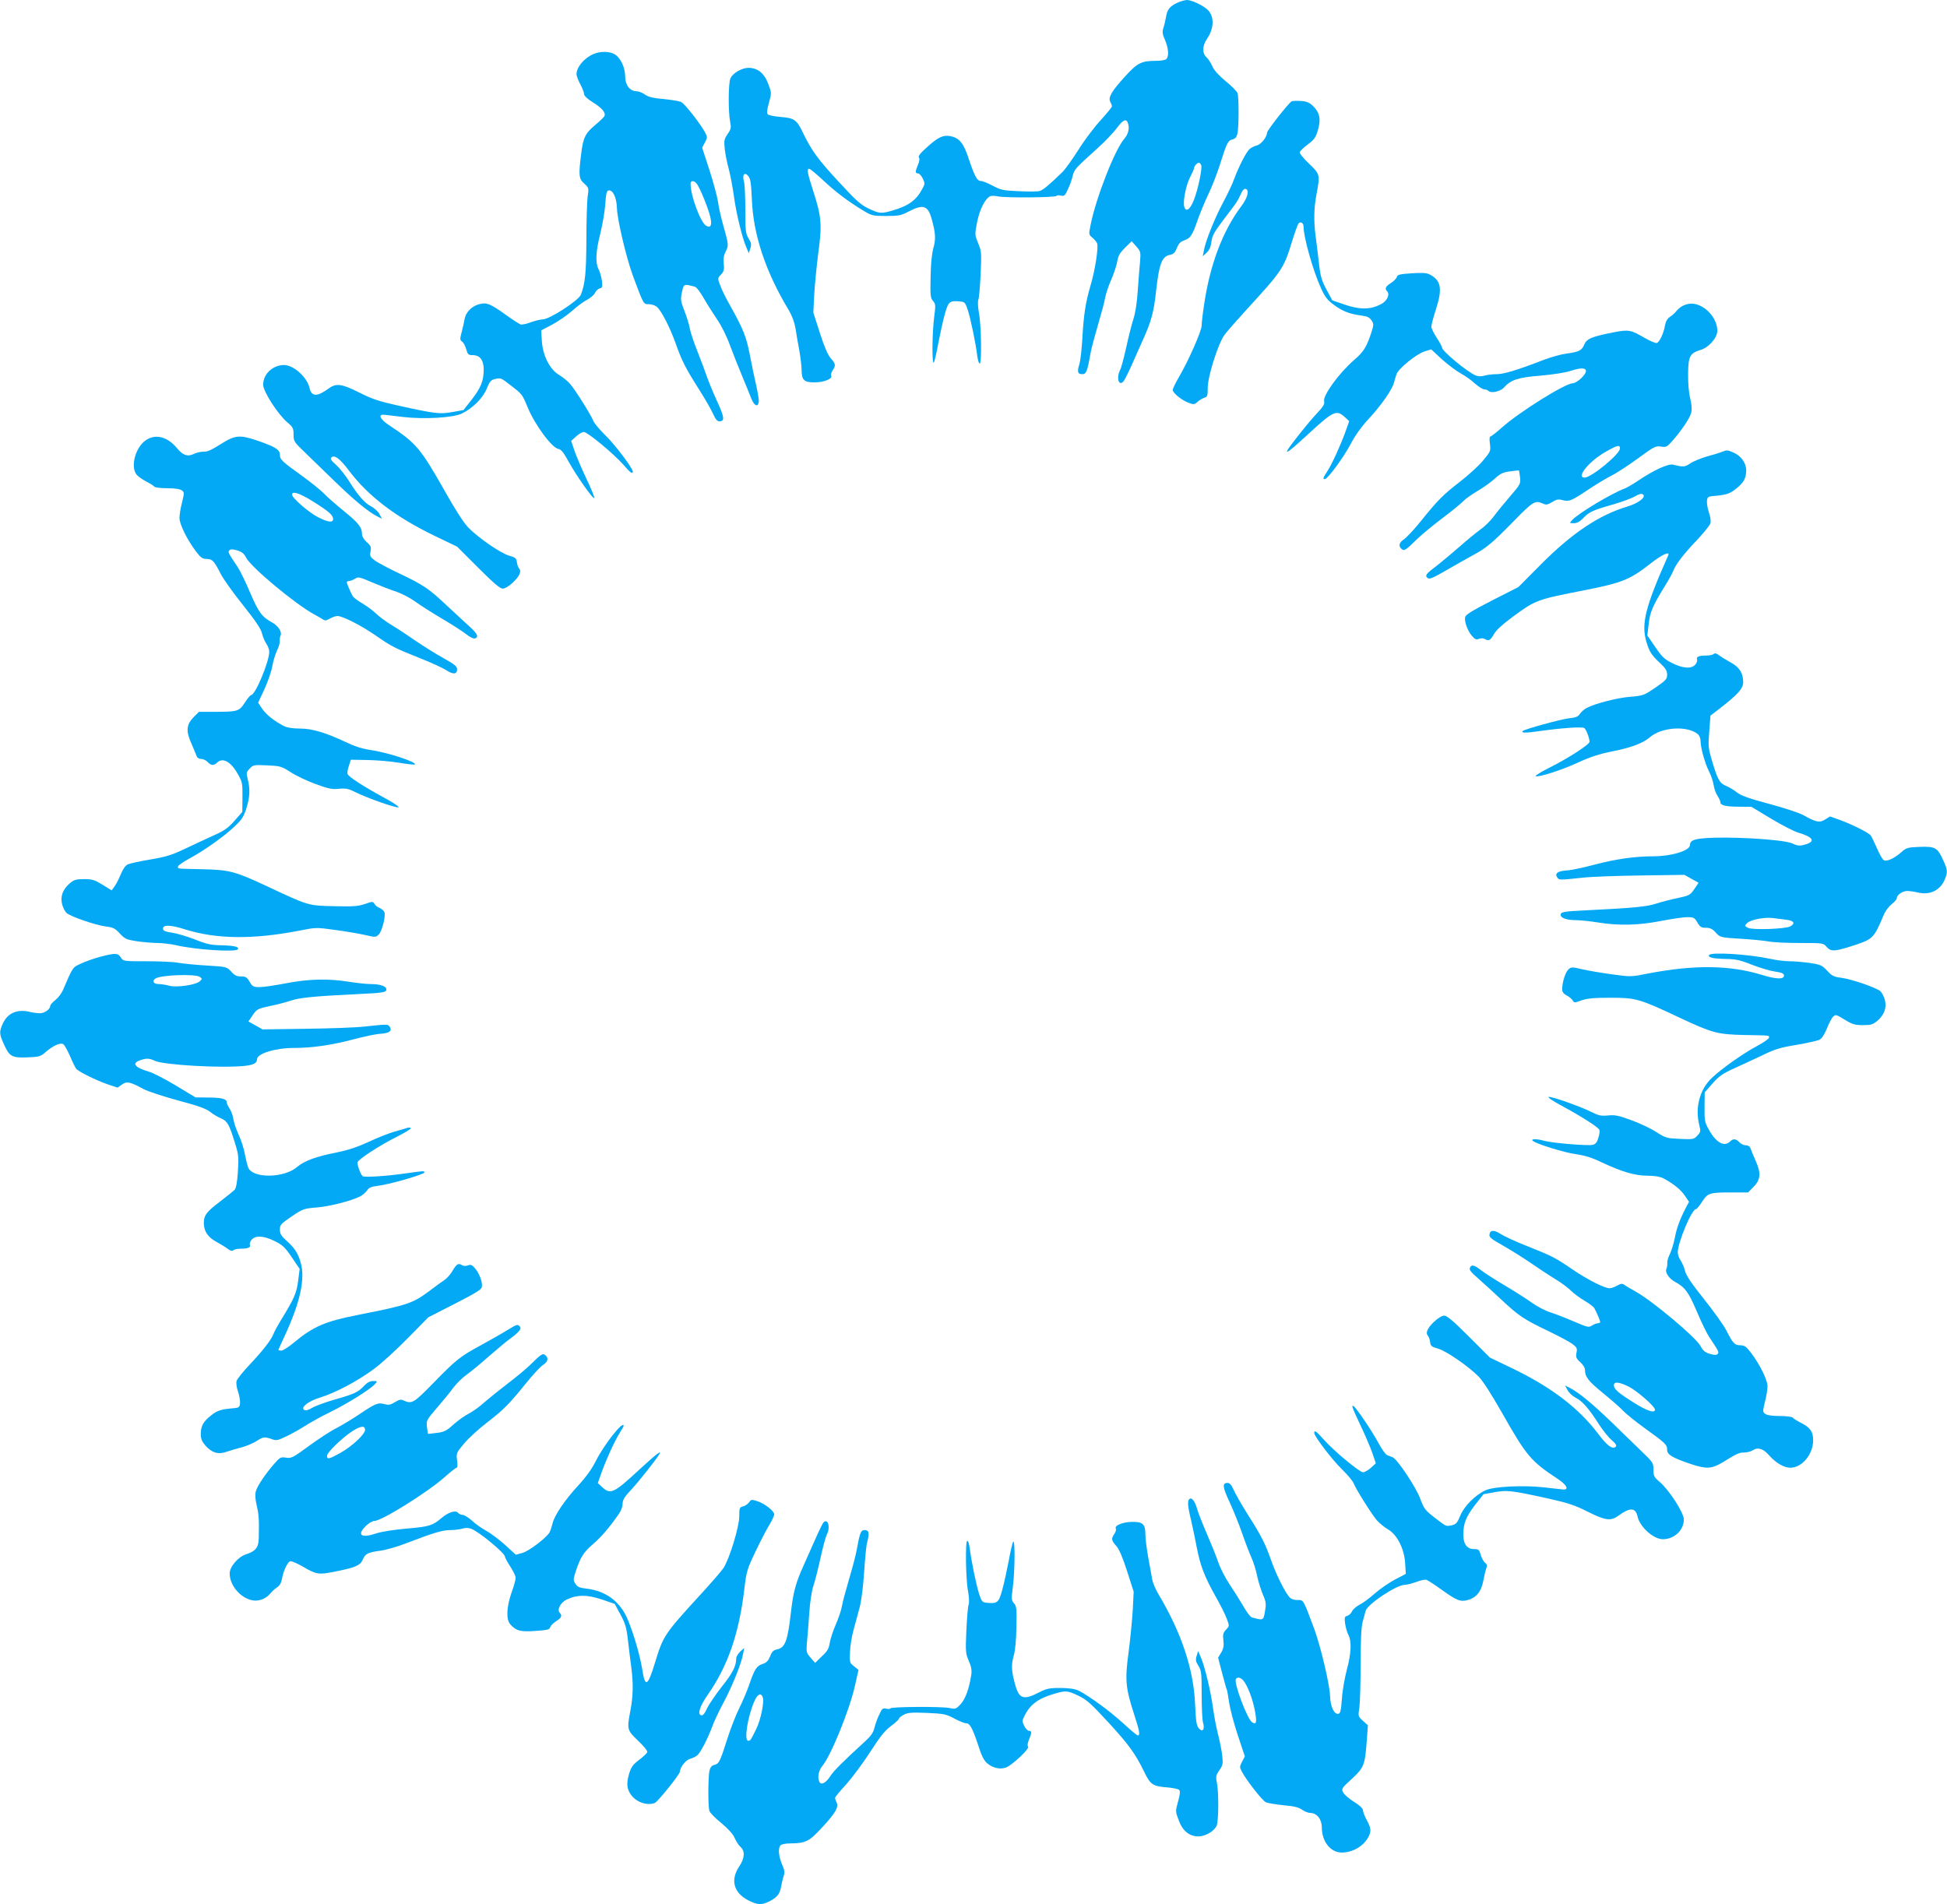 <?xml version="1.0" standalone="no"?>
<!DOCTYPE svg PUBLIC "-//W3C//DTD SVG 20010904//EN"
 "http://www.w3.org/TR/2001/REC-SVG-20010904/DTD/svg10.dtd">
<svg version="1.0" xmlns="http://www.w3.org/2000/svg"
 width="1280pt" height="1252pt" viewBox="0 0 1280 1252"
 preserveAspectRatio="xMidYMid meet">
<g transform="translate(0,1252) scale(0.1,-0.1)"
fill="#03a9f4" stroke="none">
<path d="M7736 12500 c-48 -24 -63 -44 -71 -95 -4 -22 -11 -53 -17 -70 -8 -24
-6 -40 11 -78 23 -54 27 -107 9 -125 -7 -7 -37 -12 -67 -12 -97 0 -123 -13
-203 -101 -89 -97 -114 -139 -99 -168 6 -11 11 -24 11 -30 0 -6 -33 -46 -72
-89 -40 -43 -107 -131 -147 -195 -41 -65 -89 -131 -105 -147 -91 -88 -129
-120 -152 -126 -15 -4 -76 -4 -138 -1 -100 4 -117 8 -170 36 -32 17 -66 31
-77 31 -25 0 -41 29 -79 142 -34 106 -63 142 -123 153 -46 9 -80 -7 -152 -72
-45 -40 -61 -61 -54 -69 6 -7 4 -24 -6 -47 -19 -46 -19 -57 0 -57 9 0 22 -15
31 -33 15 -31 15 -37 0 -64 -40 -78 -91 -116 -198 -147 -75 -22 -86 -21 -158
13 -52 25 -82 52 -200 180 -133 144 -175 201 -233 322 -39 81 -56 93 -143 100
-41 3 -80 11 -86 17 -8 8 -6 29 7 76 18 65 18 66 -5 126 -26 70 -71 105 -132
104 -45 -2 -100 -35 -116 -69 -14 -30 -15 -219 -2 -285 8 -40 6 -49 -17 -82
-23 -34 -24 -43 -18 -100 4 -35 16 -94 27 -133 10 -38 25 -118 33 -176 16
-116 54 -271 81 -334 l17 -40 10 32 c8 26 6 38 -12 66 -19 31 -21 49 -21 188
0 85 -4 168 -9 185 -13 45 3 66 28 37 15 -18 19 -46 24 -155 9 -232 91 -477
243 -728 21 -36 37 -79 44 -120 5 -36 17 -101 25 -145 8 -44 14 -101 15 -126
0 -69 16 -84 89 -83 61 1 118 25 105 45 -3 5 1 21 10 34 22 33 20 42 -13 80
-19 22 -42 75 -71 166 l-43 134 6 120 c4 66 16 190 27 275 25 183 21 236 -35
408 -37 114 -42 142 -25 142 6 0 46 -33 90 -74 83 -78 168 -142 266 -201 55
-33 62 -35 150 -35 83 0 98 3 149 30 94 49 126 39 150 -50 26 -92 28 -133 11
-192 -10 -36 -17 -103 -18 -191 -3 -120 -1 -137 16 -156 17 -19 18 -27 7 -109
-13 -104 -15 -310 -2 -296 4 5 18 61 29 124 12 63 31 150 43 193 23 84 32 92
100 85 32 -3 35 -7 52 -58 19 -59 53 -224 62 -302 4 -27 10 -48 16 -48 14 0
10 254 -5 331 -7 39 -9 76 -4 89 5 12 11 89 15 170 6 138 5 151 -17 202 -22
55 -22 56 -6 139 17 82 50 149 84 168 8 5 32 4 52 0 46 -11 380 -8 386 3 3 5
16 5 29 2 21 -5 27 0 44 38 12 23 26 63 32 87 11 47 15 52 163 185 48 43 105
103 127 132 40 55 62 66 73 38 14 -35 5 -74 -23 -107 -61 -69 -186 -388 -221
-565 -13 -63 -13 -64 12 -85 14 -12 28 -29 31 -38 9 -29 -13 -171 -43 -274
-34 -116 -46 -195 -55 -359 -4 -65 -12 -137 -19 -160 -16 -51 -11 -66 19 -66
26 0 33 16 54 136 6 34 29 119 50 190 21 71 42 149 46 174 4 25 22 79 40 120
18 41 36 96 40 121 6 37 16 55 51 90 l44 43 30 -34 c29 -33 30 -38 25 -100 -4
-36 -10 -121 -15 -190 -5 -78 -16 -148 -28 -185 -11 -33 -32 -116 -47 -185
-15 -68 -33 -137 -41 -152 -26 -51 -10 -109 21 -77 7 8 31 55 53 104 22 50 58
131 80 180 50 111 68 176 82 308 20 182 38 230 90 241 25 5 35 14 47 46 12 29
24 42 49 50 40 13 53 33 88 135 16 44 47 121 71 170 24 50 59 140 78 202 43
136 50 149 81 157 17 4 26 15 31 37 10 42 10 239 1 266 -4 12 -39 48 -78 79
-46 39 -77 72 -88 99 -10 22 -27 49 -39 59 -28 26 -27 74 3 119 47 68 50 143
10 188 -27 30 -108 69 -141 69 -15 -1 -45 -9 -67 -20z m161 -1066 c8 -21 -21
-161 -49 -231 -25 -63 -53 -81 -63 -40 -9 36 13 145 41 196 13 25 24 51 24 56
0 13 21 35 32 35 5 0 11 -7 15 -16z"/>
<path d="M3900 12164 c-60 -26 -110 -86 -110 -132 0 -10 11 -40 25 -66 14 -26
25 -55 25 -65 0 -11 22 -32 58 -54 59 -37 85 -67 76 -89 -2 -7 -29 -33 -59
-58 -67 -56 -81 -84 -94 -190 -18 -141 -16 -166 20 -197 30 -28 31 -29 22 -88
-4 -33 -8 -161 -8 -285 -1 -213 -8 -284 -36 -357 -15 -39 -205 -162 -251 -163
-15 0 -51 -9 -79 -19 -28 -11 -58 -17 -67 -14 -10 4 -54 32 -98 64 -102 73
-125 82 -174 69 -49 -13 -88 -53 -96 -99 -3 -20 -12 -58 -19 -85 -12 -44 -12
-51 3 -62 9 -6 21 -29 27 -50 10 -35 14 -39 44 -39 46 0 71 -33 71 -94 0 -74
-18 -119 -77 -196 l-56 -71 -72 -13 c-83 -15 -111 -12 -360 43 -122 27 -170
43 -253 85 -115 58 -152 63 -201 27 -76 -56 -113 -55 -126 3 -15 70 -105 151
-167 151 -75 0 -138 -59 -138 -130 0 -43 96 -193 158 -246 38 -32 42 -40 42
-82 0 -44 3 -48 79 -121 43 -42 132 -128 197 -191 123 -119 215 -195 272 -224
l33 -17 -16 30 c-8 17 -33 40 -54 51 -44 22 -88 73 -149 171 -23 36 -60 82
-83 103 -31 27 -39 40 -31 48 20 20 57 -7 116 -86 127 -168 305 -304 561 -428
l150 -72 138 -138 c102 -102 144 -138 162 -138 15 0 42 16 70 43 43 42 55 72
36 92 -5 6 -11 23 -13 39 -3 25 -9 31 -52 43 -55 16 -196 113 -266 183 -29 29
-85 115 -155 240 -162 285 -188 316 -368 435 -58 38 -74 72 -32 68 11 -1 65
-7 120 -14 141 -17 334 -6 391 22 71 34 139 102 164 164 19 47 28 57 54 63 40
8 36 10 104 -42 74 -57 76 -59 110 -142 48 -117 161 -270 204 -276 16 -2 35
-25 66 -83 52 -94 164 -253 169 -239 2 6 -21 62 -51 125 -30 63 -65 145 -78
182 l-23 68 33 30 c18 16 40 29 50 29 24 0 194 -141 258 -213 48 -56 64 -67
64 -47 0 22 -118 178 -182 240 -37 36 -71 77 -77 92 -15 39 -119 205 -154 245
-16 18 -49 45 -73 59 -60 35 -107 129 -112 225 l-4 67 71 37 c39 21 99 62 132
91 33 30 78 63 100 74 22 12 45 31 51 45 6 13 20 26 31 29 17 4 19 10 14 51
-4 25 -13 59 -22 75 -22 43 -18 118 11 232 14 56 29 142 33 192 5 72 9 91 22
94 28 5 53 -47 55 -118 2 -74 61 -322 103 -438 73 -197 71 -192 106 -192 18 0
42 -8 53 -17 30 -26 86 -135 123 -238 40 -114 64 -163 155 -306 40 -63 82
-137 93 -162 15 -34 26 -47 41 -47 36 0 33 27 -18 137 -27 59 -57 133 -67 163
-10 30 -37 102 -60 160 -23 58 -46 125 -50 150 -4 25 -20 77 -35 115 -25 64
-27 75 -17 123 12 57 13 57 87 36 9 -2 33 -34 55 -72 21 -37 61 -100 88 -140
30 -43 65 -114 87 -175 21 -56 56 -145 78 -197 22 -52 48 -117 59 -145 20 -53
46 -66 51 -27 2 13 -6 63 -17 110 -11 48 -30 137 -41 197 -23 119 -43 170
-124 315 -30 52 -62 117 -71 143 -18 47 -18 48 5 72 19 20 22 32 18 70 -4 33
0 56 13 82 20 40 20 42 -18 178 -14 50 -29 117 -33 150 -5 33 -30 126 -56 207
l-48 147 18 34 c17 31 17 36 3 63 -29 56 -137 195 -160 204 -12 5 -64 14 -115
19 -70 6 -101 14 -123 30 -15 11 -40 21 -54 21 -43 0 -75 41 -75 96 0 60 -30
124 -69 147 -36 21 -94 21 -141 1z m684 -857 c22 -33 71 -154 85 -211 14 -56
4 -78 -27 -60 -37 22 -102 197 -102 276 0 25 27 22 44 -5z"/>
<path d="M8492 11854 c-18 -8 -162 -191 -162 -206 0 -28 -40 -78 -67 -84 -15
-4 -36 -14 -47 -23 -22 -19 -70 -111 -102 -197 -12 -34 -45 -103 -73 -155 -56
-105 -115 -253 -126 -314 l-8 -40 25 23 c18 16 28 38 32 72 5 39 19 65 69 131
34 45 72 96 85 113 13 17 30 48 39 69 10 25 21 37 32 35 26 -6 14 -58 -28
-113 -123 -164 -206 -383 -245 -648 -9 -58 -16 -119 -16 -137 0 -36 -87 -233
-151 -342 -21 -36 -39 -73 -39 -82 0 -20 61 -69 106 -85 32 -12 38 -11 57 7
12 11 32 23 45 27 20 6 22 13 22 66 0 74 68 290 110 347 15 21 79 94 142 163
238 259 248 275 301 448 19 62 39 117 45 123 14 14 32 1 32 -23 0 -70 63 -292
115 -405 27 -59 42 -78 88 -111 58 -42 103 -58 180 -68 36 -5 51 -12 64 -32
15 -23 15 -28 -2 -81 -31 -94 -50 -125 -115 -181 -99 -86 -204 -232 -195 -269
5 -19 -6 -36 -54 -87 -51 -55 -163 -195 -185 -232 -19 -33 18 -4 124 93 178
165 196 173 254 119 l26 -24 -26 -73 c-35 -95 -84 -202 -117 -255 -30 -47 -32
-53 -17 -53 18 0 125 145 169 230 29 55 70 113 118 165 83 89 159 198 168 242
4 15 11 40 17 55 14 37 133 133 185 148 l42 13 71 -66 c40 -35 95 -77 123 -92
29 -16 71 -45 94 -67 24 -21 51 -38 61 -38 10 0 23 -5 29 -11 16 -16 77 -3 99
22 47 52 92 67 239 79 84 7 164 20 199 31 100 34 132 13 73 -46 -20 -20 -45
-35 -58 -35 -48 0 -348 -187 -463 -289 -38 -34 -73 -61 -78 -61 -6 0 -7 -20
-3 -48 6 -47 5 -50 -45 -110 -28 -34 -97 -97 -153 -140 -111 -86 -144 -119
-259 -262 -42 -52 -91 -104 -107 -115 -34 -22 -39 -46 -16 -65 17 -14 24 -10
110 74 28 26 100 86 160 131 61 46 121 95 135 110 14 15 56 45 94 67 39 23 89
59 113 81 36 33 54 42 101 48 31 4 57 7 58 6 1 -1 4 -21 7 -45 5 -42 3 -46
-65 -125 -39 -45 -88 -105 -109 -134 -22 -29 -60 -66 -86 -84 -25 -18 -89 -70
-142 -117 -53 -46 -119 -101 -146 -122 -70 -52 -79 -64 -60 -80 12 -10 32 -2
117 47 57 33 135 77 173 98 97 52 132 81 275 227 129 132 142 140 194 117 20
-10 30 -8 60 10 29 18 41 20 68 13 43 -12 59 -5 165 66 49 33 117 74 152 92
35 17 116 70 179 116 106 78 117 83 151 78 35 -6 40 -3 78 40 57 65 112 146
121 181 6 20 4 52 -6 95 -10 39 -15 105 -14 164 1 113 12 134 81 155 55 16
111 80 111 126 0 75 -64 155 -141 175 -45 12 -96 -6 -127 -44 -9 -12 -29 -30
-43 -39 -18 -12 -28 -30 -33 -57 -8 -50 -35 -107 -53 -115 -8 -3 -45 13 -82
34 -90 53 -105 55 -203 36 -143 -28 -177 -42 -193 -81 -16 -39 -35 -48 -119
-59 -32 -4 -100 -23 -150 -42 -170 -66 -260 -93 -305 -93 -26 0 -61 -4 -79 -9
-21 -7 -43 -6 -59 0 -52 19 -223 161 -223 184 0 7 -16 36 -35 65 -19 29 -35
61 -35 72 0 12 14 64 31 117 43 135 33 188 -43 227 -20 10 -49 12 -119 7 -77
-5 -92 -9 -96 -24 -3 -11 -21 -28 -39 -40 -34 -21 -42 -37 -25 -54 21 -21 -1
-66 -42 -86 -68 -35 -135 -36 -233 -3 l-85 29 -38 70 c-32 60 -40 85 -50 175
-7 58 -16 138 -22 178 -13 103 -11 185 6 275 24 128 24 131 -50 202 -41 39
-63 67 -60 76 4 8 28 31 55 51 41 31 51 46 65 95 20 70 11 114 -34 157 -23 22
-42 30 -78 32 -26 2 -54 1 -61 -2z m2158 -2283 c0 -36 -188 -191 -232 -191
-60 0 31 110 142 172 75 42 90 45 90 19z"/>
<path d="M958 9625 c-66 -45 -101 -168 -62 -223 8 -12 37 -33 64 -47 27 -14
51 -29 55 -35 3 -5 41 -10 84 -10 49 0 84 -5 96 -14 17 -12 17 -16 2 -79 -10
-36 -17 -83 -17 -103 0 -41 50 -142 108 -219 32 -42 43 -50 71 -50 38 -1 48
-12 93 -100 17 -33 82 -124 146 -204 82 -103 117 -155 124 -184 5 -22 18 -52
28 -68 11 -15 20 -39 20 -54 0 -66 -92 -285 -119 -285 -5 0 -24 -22 -41 -49
-38 -58 -48 -61 -197 -61 l-105 0 -33 -33 c-50 -50 -54 -93 -17 -175 16 -37
32 -75 35 -84 4 -11 16 -18 30 -18 13 0 32 -9 42 -20 22 -24 41 -25 61 -5 38
38 93 7 139 -77 28 -49 30 -60 29 -150 l-1 -96 -52 -59 c-42 -48 -67 -65 -139
-97 -48 -22 -133 -61 -189 -88 -84 -40 -124 -52 -225 -69 -68 -11 -134 -26
-148 -32 -16 -8 -32 -31 -46 -65 -12 -30 -30 -65 -41 -80 l-19 -26 -60 37
c-52 32 -67 37 -121 37 -55 0 -66 -4 -97 -30 -45 -40 -61 -86 -47 -138 6 -21
19 -46 29 -55 26 -23 188 -79 255 -88 50 -6 63 -12 95 -47 34 -36 43 -40 115
-51 43 -6 104 -11 135 -11 31 0 84 -7 117 -14 126 -30 397 -48 409 -27 10 16
-26 24 -109 26 -67 1 -96 7 -175 39 -52 20 -120 40 -150 44 -39 5 -56 12 -58
23 -6 30 47 30 143 -1 206 -65 446 -68 752 -9 110 22 114 22 235 5 68 -9 156
-24 196 -33 71 -16 73 -16 92 3 22 22 47 121 37 147 -4 10 -17 21 -31 27 -13
5 -29 17 -34 27 -10 17 -13 17 -64 -1 -45 -15 -78 -17 -204 -14 -170 4 -164 2
-447 135 -202 94 -238 104 -417 108 -175 4 -160 2 -160 18 0 6 35 31 78 54 98
53 230 147 298 213 44 41 57 63 74 116 23 75 25 125 9 190 -11 42 -10 47 12
70 23 25 28 26 115 22 87 -4 94 -6 155 -45 35 -23 109 -58 164 -78 84 -31 109
-36 154 -31 46 4 62 1 111 -24 72 -36 259 -102 279 -98 9 2 -29 28 -84 58
-139 75 -243 142 -250 161 -3 8 1 33 9 55 l13 39 110 -2 c60 -1 154 -9 207
-18 54 -9 100 -14 103 -11 16 15 -182 80 -292 95 -53 8 -104 24 -162 52 -135
63 -221 89 -303 89 -46 0 -82 6 -103 16 -64 33 -118 76 -144 115 l-26 39 41
88 c22 48 46 116 52 151 6 36 21 82 31 104 11 21 19 48 18 60 -1 12 1 30 6 40
10 23 -18 64 -57 85 -66 36 -88 66 -143 194 -29 69 -66 145 -82 169 -63 94
-66 100 -55 111 8 8 22 8 52 -1 30 -9 45 -21 59 -49 33 -63 325 -306 446 -371
22 -12 48 -27 57 -33 14 -10 23 -9 47 5 16 9 38 17 49 17 34 0 154 -61 247
-125 110 -76 125 -84 295 -152 74 -29 152 -65 173 -79 46 -30 72 -28 72 5 0
20 -16 33 -90 74 -49 27 -130 78 -180 112 -49 34 -121 82 -160 105 -38 23 -85
58 -103 76 -18 18 -58 48 -89 66 -31 18 -59 40 -64 48 -18 33 -39 84 -39 92 0
4 7 8 15 8 9 0 26 7 39 15 21 14 29 12 117 -26 52 -22 122 -49 157 -60 34 -12
88 -40 120 -63 31 -23 111 -74 177 -113 66 -39 138 -85 159 -102 22 -18 46
-30 55 -29 32 6 21 32 -35 81 -32 29 -99 91 -149 138 -114 108 -154 135 -311
209 -70 33 -143 72 -161 86 -30 23 -33 29 -27 59 5 28 2 37 -25 61 -17 15 -31
37 -31 50 0 46 -21 74 -117 152 -54 44 -114 96 -133 117 -19 20 -82 71 -140
113 -140 101 -150 110 -150 144 0 32 -33 52 -154 93 -104 35 -139 33 -212 -11
-93 -58 -107 -64 -140 -64 -17 0 -45 -7 -61 -15 -39 -19 -70 -9 -108 37 -64
77 -142 98 -207 53z m1098 -401 c104 -65 134 -91 134 -116 0 -26 -31 -23 -100
12 -59 30 -170 126 -170 148 0 26 51 9 136 -44z"/>
<path d="M11320 9549 c-14 -6 -58 -19 -98 -30 -41 -12 -90 -32 -110 -46 -37
-24 -44 -25 -113 -8 -31 8 -131 -38 -229 -105 -33 -22 -72 -45 -87 -51 -89
-33 -307 -164 -347 -208 -19 -21 -19 -21 11 -21 20 0 39 10 59 31 39 42 64 54
191 90 59 17 126 41 149 54 26 16 45 21 54 15 26 -16 -27 -58 -100 -80 -188
-56 -365 -175 -571 -382 l-147 -148 -173 -88 c-136 -70 -175 -94 -177 -111 -5
-31 16 -87 44 -121 21 -24 29 -28 48 -20 13 5 29 4 37 -1 25 -16 37 -10 60 31
15 27 56 64 123 114 155 113 155 113 481 177 239 47 292 69 425 173 76 60 131
85 117 54 -152 -342 -179 -451 -142 -572 19 -62 33 -84 90 -137 35 -33 45 -49
45 -75 0 -29 -8 -37 -77 -85 -75 -51 -81 -53 -163 -60 -84 -6 -232 -44 -288
-73 -16 -8 -36 -26 -45 -39 -12 -19 -27 -25 -75 -30 -51 -6 -289 -71 -301 -83
-14 -14 20 -14 116 0 143 20 275 29 289 19 12 -9 34 -67 34 -90 0 -18 -143
-110 -265 -171 -54 -27 -94 -52 -89 -55 17 -10 174 41 284 92 74 34 136 54
210 69 130 25 211 55 256 94 77 68 249 79 317 20 9 -8 17 -28 17 -45 0 -43 28
-144 55 -198 14 -26 27 -67 31 -91 3 -24 15 -55 25 -70 10 -15 19 -34 19 -42
0 -21 34 -30 125 -30 l80 -1 129 -78 c71 -42 151 -84 177 -91 94 -28 115 -55
58 -75 -42 -14 -60 -14 -95 3 -57 28 -435 49 -588 34 -65 -6 -85 -17 -86 -44
0 -37 -121 -74 -243 -74 -118 0 -244 -18 -385 -55 -74 -20 -156 -37 -183 -38
-58 -4 -79 -19 -62 -45 12 -19 13 -19 163 -3 58 7 233 13 389 15 l285 4 46
-26 47 -26 -28 -41 c-27 -40 -33 -43 -111 -60 -46 -9 -110 -26 -143 -37 -59
-19 -147 -28 -455 -43 -151 -7 -170 -11 -170 -30 0 -21 41 -35 103 -35 29 0
93 -7 142 -15 136 -22 269 -19 415 10 69 13 146 25 172 25 42 0 48 -3 67 -35
17 -30 26 -35 56 -35 28 0 43 -7 65 -32 29 -31 30 -32 162 -40 73 -4 157 -13
187 -18 30 -6 123 -10 206 -10 149 0 152 0 173 -25 28 -32 51 -31 154 1 154
49 155 50 223 211 10 24 33 54 51 68 19 15 34 32 34 39 0 21 36 47 66 48 16 0
48 -4 72 -10 80 -19 148 14 178 87 19 46 18 62 -10 123 -37 84 -53 94 -154 90
-79 -3 -88 -5 -120 -33 -48 -43 -99 -66 -118 -54 -9 6 -29 41 -45 79 -17 39
-35 76 -41 84 -15 18 -127 74 -205 102 l-62 22 -32 -20 c-37 -23 -58 -19 -144
29 -27 15 -129 48 -225 74 -132 35 -184 54 -211 75 -20 16 -52 35 -72 43 -42
18 -55 41 -91 162 -25 84 -27 97 -19 195 l8 105 65 50 c117 91 150 128 150
170 0 60 -25 99 -83 130 -29 16 -63 37 -76 47 -17 13 -28 15 -35 8 -5 -5 -27
-10 -47 -10 -49 0 -69 -8 -62 -26 3 -8 -3 -24 -12 -34 -26 -29 -81 -25 -151
10 -51 25 -68 41 -112 106 l-52 76 9 77 c9 79 25 116 113 259 21 34 43 74 48
88 17 44 68 111 154 201 46 49 86 98 90 111 5 13 1 43 -9 72 -9 27 -15 62 -13
77 2 23 8 28 33 31 91 7 116 15 156 47 53 42 68 69 69 122 0 49 -35 98 -87
119 -37 16 -40 16 -73 3z m423 -3076 c51 -6 62 -24 26 -44 -33 -17 -250 -25
-278 -9 -23 12 -23 12 -5 31 22 22 113 40 169 33 22 -3 61 -8 88 -11z"/>
<path d="M661 6230 c-41 -11 -98 -31 -128 -45 -57 -26 -53 -21 -118 -172 -10
-24 -33 -54 -51 -68 -19 -15 -34 -32 -34 -39 0 -21 -36 -47 -66 -48 -16 0 -48
4 -72 10 -79 18 -141 -9 -172 -75 -26 -55 -25 -71 4 -135 37 -84 53 -94 154
-90 79 3 88 5 120 33 48 43 99 66 118 54 8 -6 28 -41 44 -78 16 -38 34 -75 41
-84 17 -20 133 -77 209 -103 l63 -21 28 20 c32 24 56 18 144 -30 28 -15 129
-48 225 -74 132 -35 184 -54 211 -75 20 -16 52 -35 72 -43 42 -18 54 -40 91
-160 25 -80 26 -96 20 -190 -4 -68 -12 -108 -21 -119 -9 -9 -53 -45 -99 -80
-87 -66 -104 -89 -104 -139 0 -54 27 -94 83 -124 29 -16 63 -37 76 -47 17 -13
28 -15 35 -8 5 5 27 10 47 10 49 0 69 8 62 26 -3 8 3 24 12 34 26 29 81 25
151 -10 51 -25 68 -41 112 -106 l52 -77 -10 -78 c-10 -80 -26 -117 -112 -257
-21 -34 -43 -74 -48 -88 -17 -43 -64 -105 -152 -199 -47 -49 -88 -100 -92
-113 -5 -13 -1 -43 9 -72 9 -27 15 -62 13 -77 -2 -23 -8 -28 -33 -31 -91 -7
-116 -15 -156 -47 -53 -42 -68 -69 -69 -122 0 -33 7 -50 30 -77 43 -48 84 -61
140 -41 24 8 70 22 102 30 32 9 74 27 94 40 42 28 54 30 101 13 29 -11 39 -9
95 18 34 16 89 47 122 68 34 22 109 64 169 93 110 54 261 148 292 183 18 19
17 20 -12 20 -20 0 -39 -10 -59 -31 -39 -42 -64 -54 -191 -90 -59 -17 -126
-41 -149 -54 -26 -16 -45 -21 -54 -15 -26 16 27 58 103 81 97 29 247 108 352
186 50 36 151 128 225 204 l136 138 174 89 c137 70 176 94 178 111 5 31 -16
87 -44 121 -21 24 -29 28 -48 20 -13 -5 -29 -4 -37 1 -25 16 -37 10 -63 -35
-14 -24 -38 -51 -53 -61 -15 -10 -60 -42 -99 -72 -111 -83 -145 -94 -474 -159
-214 -42 -291 -76 -419 -182 -34 -29 -71 -52 -82 -52 -10 0 -19 2 -19 4 0 2
18 42 40 89 105 227 138 380 106 489 -18 61 -40 94 -98 146 -30 27 -38 42 -38
68 0 31 7 38 77 86 74 50 81 52 163 59 84 6 232 44 288 73 16 8 36 26 45 39
12 19 27 25 74 31 69 7 303 75 303 87 0 12 -3 11 -118 -5 -129 -19 -274 -28
-288 -19 -12 9 -34 67 -34 90 0 17 146 113 261 170 49 25 89 49 89 54 0 6 -9
7 -21 4 -12 -4 -51 -16 -88 -26 -36 -10 -113 -41 -171 -68 -74 -34 -136 -54
-210 -69 -130 -25 -211 -55 -256 -94 -83 -73 -287 -78 -321 -7 -6 13 -16 53
-23 89 -6 36 -24 94 -41 129 -16 35 -32 82 -35 105 -3 22 -15 53 -25 68 -10
15 -19 34 -19 42 0 21 -34 30 -125 30 l-80 1 -129 78 c-71 42 -151 84 -177 91
-94 28 -115 55 -58 75 42 14 60 14 95 -3 57 -28 441 -50 593 -34 60 7 80 18
81 44 0 37 121 74 243 74 118 0 244 18 385 55 74 20 156 37 183 38 58 4 79 19
62 45 -12 19 -13 19 -163 3 -58 -7 -233 -13 -389 -15 l-285 -4 -46 26 -47 26
28 41 c27 40 33 43 111 60 46 9 110 26 143 37 59 19 147 28 455 43 151 7 170
11 170 30 0 21 -41 35 -103 35 -29 0 -92 7 -142 15 -136 22 -269 19 -415 -10
-69 -13 -146 -25 -172 -25 -42 0 -48 3 -67 35 -17 30 -26 35 -56 35 -28 0 -43
7 -65 32 -29 31 -30 32 -162 40 -73 4 -157 13 -187 18 -30 6 -123 10 -208 10
-152 0 -153 0 -169 25 -19 30 -35 30 -133 5z m653 -133 c16 -12 16 -14 -1 -29
-27 -24 -151 -42 -200 -29 -21 6 -53 11 -70 11 -34 0 -46 21 -20 37 37 23 262
31 291 10z"/>
<path d="M11236 6241 c-10 -16 26 -24 109 -26 67 -1 96 -7 175 -39 52 -20 120
-40 150 -44 39 -5 56 -12 58 -23 5 -29 -47 -29 -144 1 -211 65 -445 68 -751 9
-110 -22 -114 -22 -235 -5 -68 9 -156 24 -195 33 -68 16 -74 16 -92 -1 -20
-18 -41 -86 -41 -130 0 -18 9 -30 30 -41 16 -8 33 -23 39 -32 9 -17 12 -17 59
0 38 13 82 17 190 17 167 0 189 -6 456 -132 214 -100 246 -109 426 -113 173
-3 160 -2 160 -17 0 -7 -35 -32 -78 -55 -96 -51 -235 -150 -300 -212 -78 -75
-109 -194 -81 -307 11 -42 10 -47 -12 -70 -23 -25 -28 -26 -115 -22 -87 4 -94
6 -155 45 -35 23 -109 58 -164 78 -84 31 -109 36 -154 31 -46 -4 -62 -1 -111
24 -72 36 -259 102 -279 98 -9 -2 29 -28 84 -57 129 -70 243 -142 250 -160 3
-7 0 -31 -7 -52 -8 -29 -18 -41 -37 -46 -31 -8 -270 12 -321 27 -47 13 -87 13
-74 0 20 -20 210 -79 288 -89 55 -8 104 -23 163 -52 135 -63 221 -89 303 -89
46 0 82 -6 103 -16 65 -34 118 -76 144 -116 l27 -40 -22 -41 c-39 -76 -61
-136 -72 -199 -7 -34 -21 -79 -31 -101 -11 -21 -19 -48 -18 -60 1 -12 -1 -30
-6 -40 -10 -23 18 -64 57 -85 66 -36 88 -66 143 -194 29 -69 66 -145 82 -169
63 -94 66 -100 55 -111 -8 -8 -22 -8 -52 1 -30 9 -45 21 -59 49 -30 58 -317
299 -431 362 -30 17 -63 36 -72 43 -14 9 -23 8 -47 -6 -16 -9 -38 -17 -49 -17
-34 0 -146 57 -243 123 -116 79 -131 87 -299 154 -74 29 -152 65 -173 79 -44
29 -71 28 -75 -3 -3 -17 13 -30 90 -73 51 -29 134 -81 183 -115 50 -34 122
-82 160 -105 39 -23 85 -58 103 -76 18 -18 58 -48 89 -66 31 -18 59 -40 64
-48 18 -33 39 -84 39 -92 0 -4 -7 -8 -15 -8 -9 0 -26 -7 -39 -15 -21 -14 -29
-12 -115 25 -51 22 -122 50 -157 61 -35 11 -90 40 -122 63 -31 23 -111 74
-177 113 -66 39 -137 85 -159 102 -44 35 -64 39 -73 14 -5 -12 10 -30 53 -67
32 -28 100 -90 150 -137 116 -109 151 -133 308 -208 71 -34 144 -73 163 -87
30 -23 33 -29 27 -59 -5 -28 -2 -37 25 -61 17 -15 31 -37 31 -50 0 -46 21 -74
117 -152 54 -44 114 -96 133 -117 19 -20 82 -71 140 -113 140 -101 150 -110
150 -144 0 -32 33 -52 154 -93 104 -35 139 -33 212 11 94 58 107 64 142 64 18
0 43 7 56 15 33 22 69 10 107 -34 43 -49 97 -81 139 -81 77 0 150 88 150 181
0 56 -19 83 -80 114 -27 14 -51 29 -55 35 -3 5 -41 10 -84 10 -49 0 -84 5 -96
14 -17 12 -17 16 -2 79 10 36 17 83 17 103 0 41 -50 142 -108 219 -32 42 -43
50 -71 50 -38 1 -48 12 -93 100 -17 33 -82 124 -146 204 -82 103 -117 155
-124 184 -5 22 -18 52 -28 68 -11 15 -20 39 -20 54 0 66 92 285 119 285 5 0
24 22 41 49 38 58 48 61 197 61 l105 0 33 33 c50 50 54 93 17 175 -16 37 -32
75 -35 85 -4 10 -16 17 -30 17 -13 0 -32 9 -42 20 -22 24 -41 25 -61 5 -38
-38 -93 -7 -139 77 -28 49 -30 60 -29 150 l1 96 52 59 c43 49 67 65 149 102
53 24 138 64 187 87 72 35 114 48 215 64 69 12 136 27 150 33 17 8 33 33 50
74 14 35 32 70 42 79 15 15 20 14 75 -20 51 -31 67 -36 120 -36 55 0 66 4 97
30 45 40 61 86 47 138 -6 21 -19 46 -29 55 -26 23 -188 79 -255 88 -50 6 -63
12 -95 47 -34 36 -43 40 -115 51 -43 6 -103 11 -133 11 -30 0 -85 7 -122 15
-142 31 -393 47 -406 26z m-528 -2838 c56 -29 172 -130 172 -151 0 -26 -51 -9
-136 44 -104 65 -134 91 -134 116 0 26 33 23 98 -9z"/>
<path d="M9425 3827 c-43 -42 -55 -72 -36 -92 5 -6 11 -23 13 -39 3 -25 9 -31
52 -43 55 -16 197 -114 266 -183 29 -29 85 -117 155 -240 162 -285 188 -316
368 -435 58 -38 74 -72 32 -68 -11 1 -67 7 -125 14 -138 15 -327 6 -383 -19
-68 -31 -141 -104 -167 -167 -19 -47 -28 -57 -54 -63 -40 -8 -36 -10 -104 42
-74 57 -78 61 -107 137 -30 77 -147 252 -178 267 -12 5 -29 12 -38 15 -9 3
-35 39 -57 80 -40 75 -146 232 -163 242 -17 11 -9 -12 45 -126 30 -63 65 -145
78 -182 l23 -68 -33 -30 c-18 -16 -41 -29 -51 -29 -23 0 -196 144 -258 215
-48 54 -63 65 -63 44 0 -22 117 -176 182 -239 37 -36 71 -77 77 -92 15 -39
119 -205 154 -245 16 -18 49 -45 73 -59 60 -35 107 -129 112 -225 l4 -67 -71
-37 c-39 -21 -99 -62 -132 -91 -33 -30 -78 -63 -100 -74 -22 -12 -45 -31 -51
-45 -6 -13 -20 -26 -31 -29 -17 -4 -19 -10 -14 -51 4 -25 13 -59 22 -75 22
-42 18 -122 -11 -230 -14 -52 -29 -138 -32 -190 -6 -76 -10 -95 -23 -98 -28
-5 -53 47 -55 118 -2 74 -61 322 -103 438 -75 200 -70 192 -111 192 -23 0 -43
7 -52 18 -30 33 -87 147 -119 237 -40 114 -64 163 -155 306 -40 63 -82 137
-93 162 -15 34 -26 47 -41 47 -36 0 -33 -27 14 -127 25 -54 61 -144 81 -201
19 -56 47 -128 61 -160 14 -31 32 -87 39 -125 8 -37 25 -92 38 -122 21 -49 22
-62 13 -111 -10 -59 -11 -59 -86 -38 -9 2 -34 34 -55 72 -22 37 -63 103 -92
146 -29 44 -62 109 -74 145 -12 36 -46 120 -75 187 -29 67 -57 139 -63 160
-13 49 -34 79 -49 70 -17 -10 -15 -45 8 -139 10 -45 28 -127 38 -182 23 -119
50 -190 124 -322 31 -54 64 -120 73 -146 18 -47 18 -48 -5 -72 -19 -20 -22
-32 -17 -71 4 -35 0 -55 -15 -80 l-20 -33 27 -103 c15 -56 28 -105 31 -109 2
-4 8 -40 14 -80 6 -41 31 -138 57 -216 l47 -141 -18 -34 c-17 -32 -17 -37 -3
-64 29 -56 137 -195 160 -204 12 -5 64 -14 115 -19 70 -6 101 -14 123 -30 15
-11 40 -21 54 -21 42 0 75 -41 75 -95 0 -93 57 -165 131 -165 71 0 144 42 175
102 20 38 18 58 -11 112 -14 26 -25 55 -25 65 0 11 -22 32 -58 54 -32 20 -64
47 -71 61 -14 25 -12 28 57 91 80 74 86 91 98 258 l7 94 -33 29 c-32 29 -32
30 -23 89 4 33 8 161 8 285 0 156 4 240 13 275 8 28 17 61 20 74 12 44 203
171 257 171 13 0 48 9 76 19 28 11 58 17 67 14 10 -4 54 -32 98 -64 102 -73
125 -82 173 -69 56 15 89 56 102 124 6 32 15 70 20 84 7 19 6 27 -8 37 -9 7
-22 30 -28 51 -10 35 -14 39 -44 39 -46 0 -71 33 -71 94 0 74 18 119 77 196
l56 71 72 13 c83 15 111 12 360 -43 122 -27 170 -43 253 -85 115 -58 152 -63
201 -27 76 56 113 55 126 -3 15 -70 105 -151 167 -151 75 0 138 59 138 130 0
43 -96 193 -158 246 -38 32 -42 40 -42 82 0 44 -3 48 -79 121 -43 42 -132 128
-197 191 -123 119 -215 195 -272 224 l-33 17 16 -30 c8 -17 33 -40 54 -51 44
-22 87 -71 153 -175 25 -38 62 -85 83 -103 28 -24 35 -36 27 -44 -20 -20 -57
7 -116 86 -127 168 -305 304 -561 428 l-150 72 -138 138 c-102 102 -144 138
-162 138 -15 0 -42 -16 -70 -43z m-1252 -2355 c27 -30 63 -123 77 -200 14 -76
10 -93 -18 -76 -32 21 -122 259 -107 285 9 14 30 11 48 -9z"/>
<path d="M3334 3774 c-32 -20 -108 -63 -168 -96 -140 -76 -165 -95 -316 -250
-129 -132 -142 -140 -194 -117 -20 10 -30 8 -60 -10 -29 -18 -41 -20 -68 -13
-43 12 -59 5 -165 -66 -49 -33 -117 -74 -152 -92 -35 -17 -116 -70 -179 -116
-106 -78 -117 -83 -151 -78 -35 6 -40 3 -78 -40 -57 -65 -112 -146 -121 -181
-6 -20 -4 -52 6 -95 14 -61 16 -87 13 -216 -1 -58 -22 -84 -83 -103 -53 -17
-108 -82 -108 -126 0 -75 64 -155 141 -175 45 -12 96 6 127 44 9 12 29 30 43
39 18 12 28 30 33 57 8 50 35 107 53 115 8 3 45 -13 82 -34 90 -53 105 -55
203 -36 143 28 177 42 193 81 16 39 35 48 119 59 32 4 109 26 171 50 171 66
234 85 284 85 25 0 61 4 79 9 21 7 43 6 59 0 52 -19 223 -161 223 -184 0 -7
16 -36 35 -65 19 -29 35 -62 35 -74 0 -13 -12 -56 -27 -97 -33 -94 -37 -177
-8 -209 39 -43 67 -50 166 -43 77 5 92 9 96 24 3 11 21 28 39 40 35 21 42 37
24 55 -20 20 5 68 45 87 69 33 135 33 231 1 l85 -29 38 -70 c32 -60 40 -85 50
-175 7 -58 16 -138 22 -178 13 -103 11 -185 -6 -275 -24 -128 -24 -131 50
-202 41 -39 63 -67 60 -76 -4 -8 -28 -31 -55 -51 -40 -31 -51 -46 -65 -93 -18
-64 -14 -101 17 -140 36 -46 104 -68 153 -49 20 8 165 189 165 206 0 28 40 78
67 84 15 4 36 14 47 23 22 19 68 108 98 188 11 32 45 103 74 158 59 110 118
258 129 320 l8 40 -27 -24 c-14 -14 -26 -34 -26 -45 0 -50 -24 -97 -95 -186
-41 -52 -85 -117 -97 -143 -14 -32 -27 -47 -37 -45 -28 6 -12 57 43 137 131
187 206 404 240 699 13 108 18 126 71 237 31 66 72 145 91 176 19 31 34 64 34
72 0 22 -63 72 -111 87 -37 12 -41 12 -54 -7 -8 -11 -26 -24 -40 -27 -23 -6
-25 -11 -25 -66 0 -69 -65 -281 -104 -340 -13 -19 -80 -97 -149 -172 -239
-261 -247 -273 -300 -447 -49 -161 -66 -170 -85 -45 -15 90 -54 227 -94 323
-49 120 -142 190 -271 206 -46 5 -61 11 -74 32 -15 23 -15 29 2 81 31 94 50
125 115 181 56 49 104 105 169 198 14 19 24 48 24 66 0 25 12 45 58 94 50 54
161 194 183 231 19 32 -18 3 -124 -94 -178 -165 -196 -173 -254 -119 l-26 24
26 73 c35 95 84 202 117 255 15 24 27 45 27 48 0 40 -127 -120 -182 -229 -27
-54 -65 -107 -115 -161 -89 -96 -159 -199 -171 -253 -5 -21 -14 -47 -19 -57
-21 -36 -135 -123 -178 -135 l-44 -12 -71 65 c-40 36 -95 77 -123 92 -29 16
-71 45 -94 67 -24 21 -51 38 -62 38 -10 0 -24 6 -30 14 -16 19 -64 3 -109 -35
-56 -49 -83 -57 -227 -69 -83 -7 -164 -20 -199 -31 -100 -34 -132 -13 -73 46
20 20 45 35 58 35 48 0 348 187 463 289 38 34 73 61 78 61 6 0 7 20 3 48 -6
47 -5 50 45 110 28 34 97 97 153 140 111 86 143 119 259 262 42 52 90 104 107
115 34 22 39 46 16 65 -17 14 -26 9 -105 -69 -25 -24 -90 -78 -144 -119 -55
-42 -123 -97 -153 -123 -29 -27 -74 -59 -101 -73 -26 -13 -72 -46 -101 -72
-45 -41 -61 -49 -109 -55 -31 -4 -57 -7 -58 -6 -1 1 -4 21 -7 45 -5 42 -3 46
65 125 39 45 88 105 109 134 22 29 60 66 86 84 25 18 89 70 142 117 53 46 112
96 131 110 71 52 90 74 79 89 -16 18 -18 18 -85 -23z m-934 -655 c0 -29 -87
-110 -165 -153 -75 -41 -85 -43 -85 -17 0 22 103 121 169 163 54 34 81 36 81
7z"/>
<path d="M5412 2508 c-5 -7 -28 -53 -50 -103 -22 -49 -58 -130 -80 -180 -50
-110 -67 -173 -82 -302 -21 -190 -38 -236 -90 -247 -25 -5 -35 -14 -47 -46
-12 -29 -24 -42 -49 -50 -40 -13 -53 -33 -88 -135 -15 -44 -45 -114 -66 -156
-21 -42 -57 -133 -79 -203 -48 -151 -54 -162 -85 -170 -17 -4 -26 -15 -32 -38
-9 -44 -10 -237 0 -265 4 -12 39 -48 78 -79 46 -39 77 -72 88 -99 10 -22 27
-49 39 -59 30 -27 27 -74 -10 -129 -59 -89 -35 -173 62 -222 58 -30 88 -31
137 -6 51 26 69 49 77 96 4 22 11 54 17 70 8 24 6 40 -11 78 -23 54 -27 107
-9 125 7 7 35 12 63 12 101 1 124 12 207 102 89 95 114 138 98 167 -5 11 -10
24 -10 30 0 6 33 46 73 89 39 44 110 139 157 212 65 101 97 142 138 172 28 21
52 43 52 48 0 5 14 17 32 26 26 14 53 16 152 12 111 -5 126 -8 180 -37 32 -17
66 -31 77 -31 25 0 41 -29 79 -142 23 -73 39 -104 61 -122 36 -31 85 -41 123
-27 42 17 156 124 145 137 -6 7 -3 25 6 47 19 45 19 57 0 57 -8 0 -22 14 -31
32 -14 28 -15 34 -1 62 37 78 91 119 199 150 75 22 86 21 158 -13 53 -25 83
-52 200 -179 132 -144 174 -202 233 -323 39 -81 56 -93 143 -100 41 -3 80 -11
86 -17 8 -8 6 -29 -7 -76 -18 -65 -18 -66 5 -126 26 -70 71 -105 132 -104 45
2 100 35 116 69 14 30 15 219 2 285 -8 40 -6 49 17 82 23 33 24 43 18 97 -4
34 -16 93 -26 133 -11 40 -26 119 -34 175 -15 114 -55 278 -81 338 l-17 40
-10 -32 c-8 -26 -6 -38 12 -66 19 -31 21 -49 21 -188 0 -85 4 -168 9 -185 13
-45 -3 -66 -28 -37 -15 18 -19 46 -24 155 -9 232 -91 476 -242 728 -18 30 -36
73 -40 95 -4 22 -15 86 -26 143 -10 57 -19 124 -19 151 0 71 -16 86 -89 85
-61 -1 -118 -25 -105 -45 3 -5 -1 -21 -10 -34 -22 -33 -20 -42 13 -80 19 -22
42 -75 71 -166 l43 -134 -6 -120 c-4 -66 -16 -190 -27 -275 -25 -183 -21 -236
35 -408 37 -114 42 -142 25 -142 -6 0 -48 36 -95 79 -81 75 -222 179 -293 215
-24 12 -59 17 -119 18 -77 0 -93 -4 -146 -31 -97 -50 -127 -40 -152 49 -26 92
-28 133 -11 192 10 36 17 103 18 191 3 120 1 137 -16 156 -17 19 -18 27 -7
109 13 104 15 310 2 296 -4 -5 -18 -61 -29 -124 -12 -63 -31 -150 -43 -193
-23 -84 -32 -92 -100 -85 -32 3 -35 7 -52 58 -19 59 -53 224 -62 303 -4 26
-10 47 -16 47 -14 0 -10 -254 5 -331 7 -39 9 -76 4 -89 -5 -12 -11 -89 -15
-171 -6 -138 -5 -151 16 -199 17 -39 21 -62 16 -94 -14 -90 -38 -155 -69 -190
-31 -33 -34 -34 -73 -26 -49 11 -382 9 -389 -2 -3 -5 -16 -5 -29 -2 -21 5 -27
0 -44 -38 -12 -23 -26 -63 -32 -87 -8 -34 -24 -56 -67 -95 -135 -123 -205
-193 -223 -223 -26 -42 -58 -61 -70 -42 -17 27 -9 77 17 108 57 68 179 368
215 529 l23 103 -30 24 c-28 22 -29 26 -26 93 1 39 12 104 23 144 11 40 29
107 40 148 12 45 24 138 30 235 6 88 14 176 20 195 16 61 12 80 -16 80 -26 0
-32 -15 -54 -136 -6 -34 -29 -119 -50 -190 -21 -71 -42 -149 -46 -174 -4 -25
-22 -79 -40 -120 -18 -41 -36 -96 -40 -121 -6 -38 -15 -55 -52 -89 l-44 -43
-30 34 c-28 32 -29 37 -24 99 4 36 10 121 15 190 5 78 16 148 28 185 11 33 32
116 47 185 15 68 33 137 42 153 24 48 4 110 -25 75z m-397 -1149 c10 -31 -14
-146 -42 -204 -39 -79 -39 -80 -54 -80 -29 0 -4 160 41 261 20 47 45 57 55 23z"/>
</g>
</svg>
